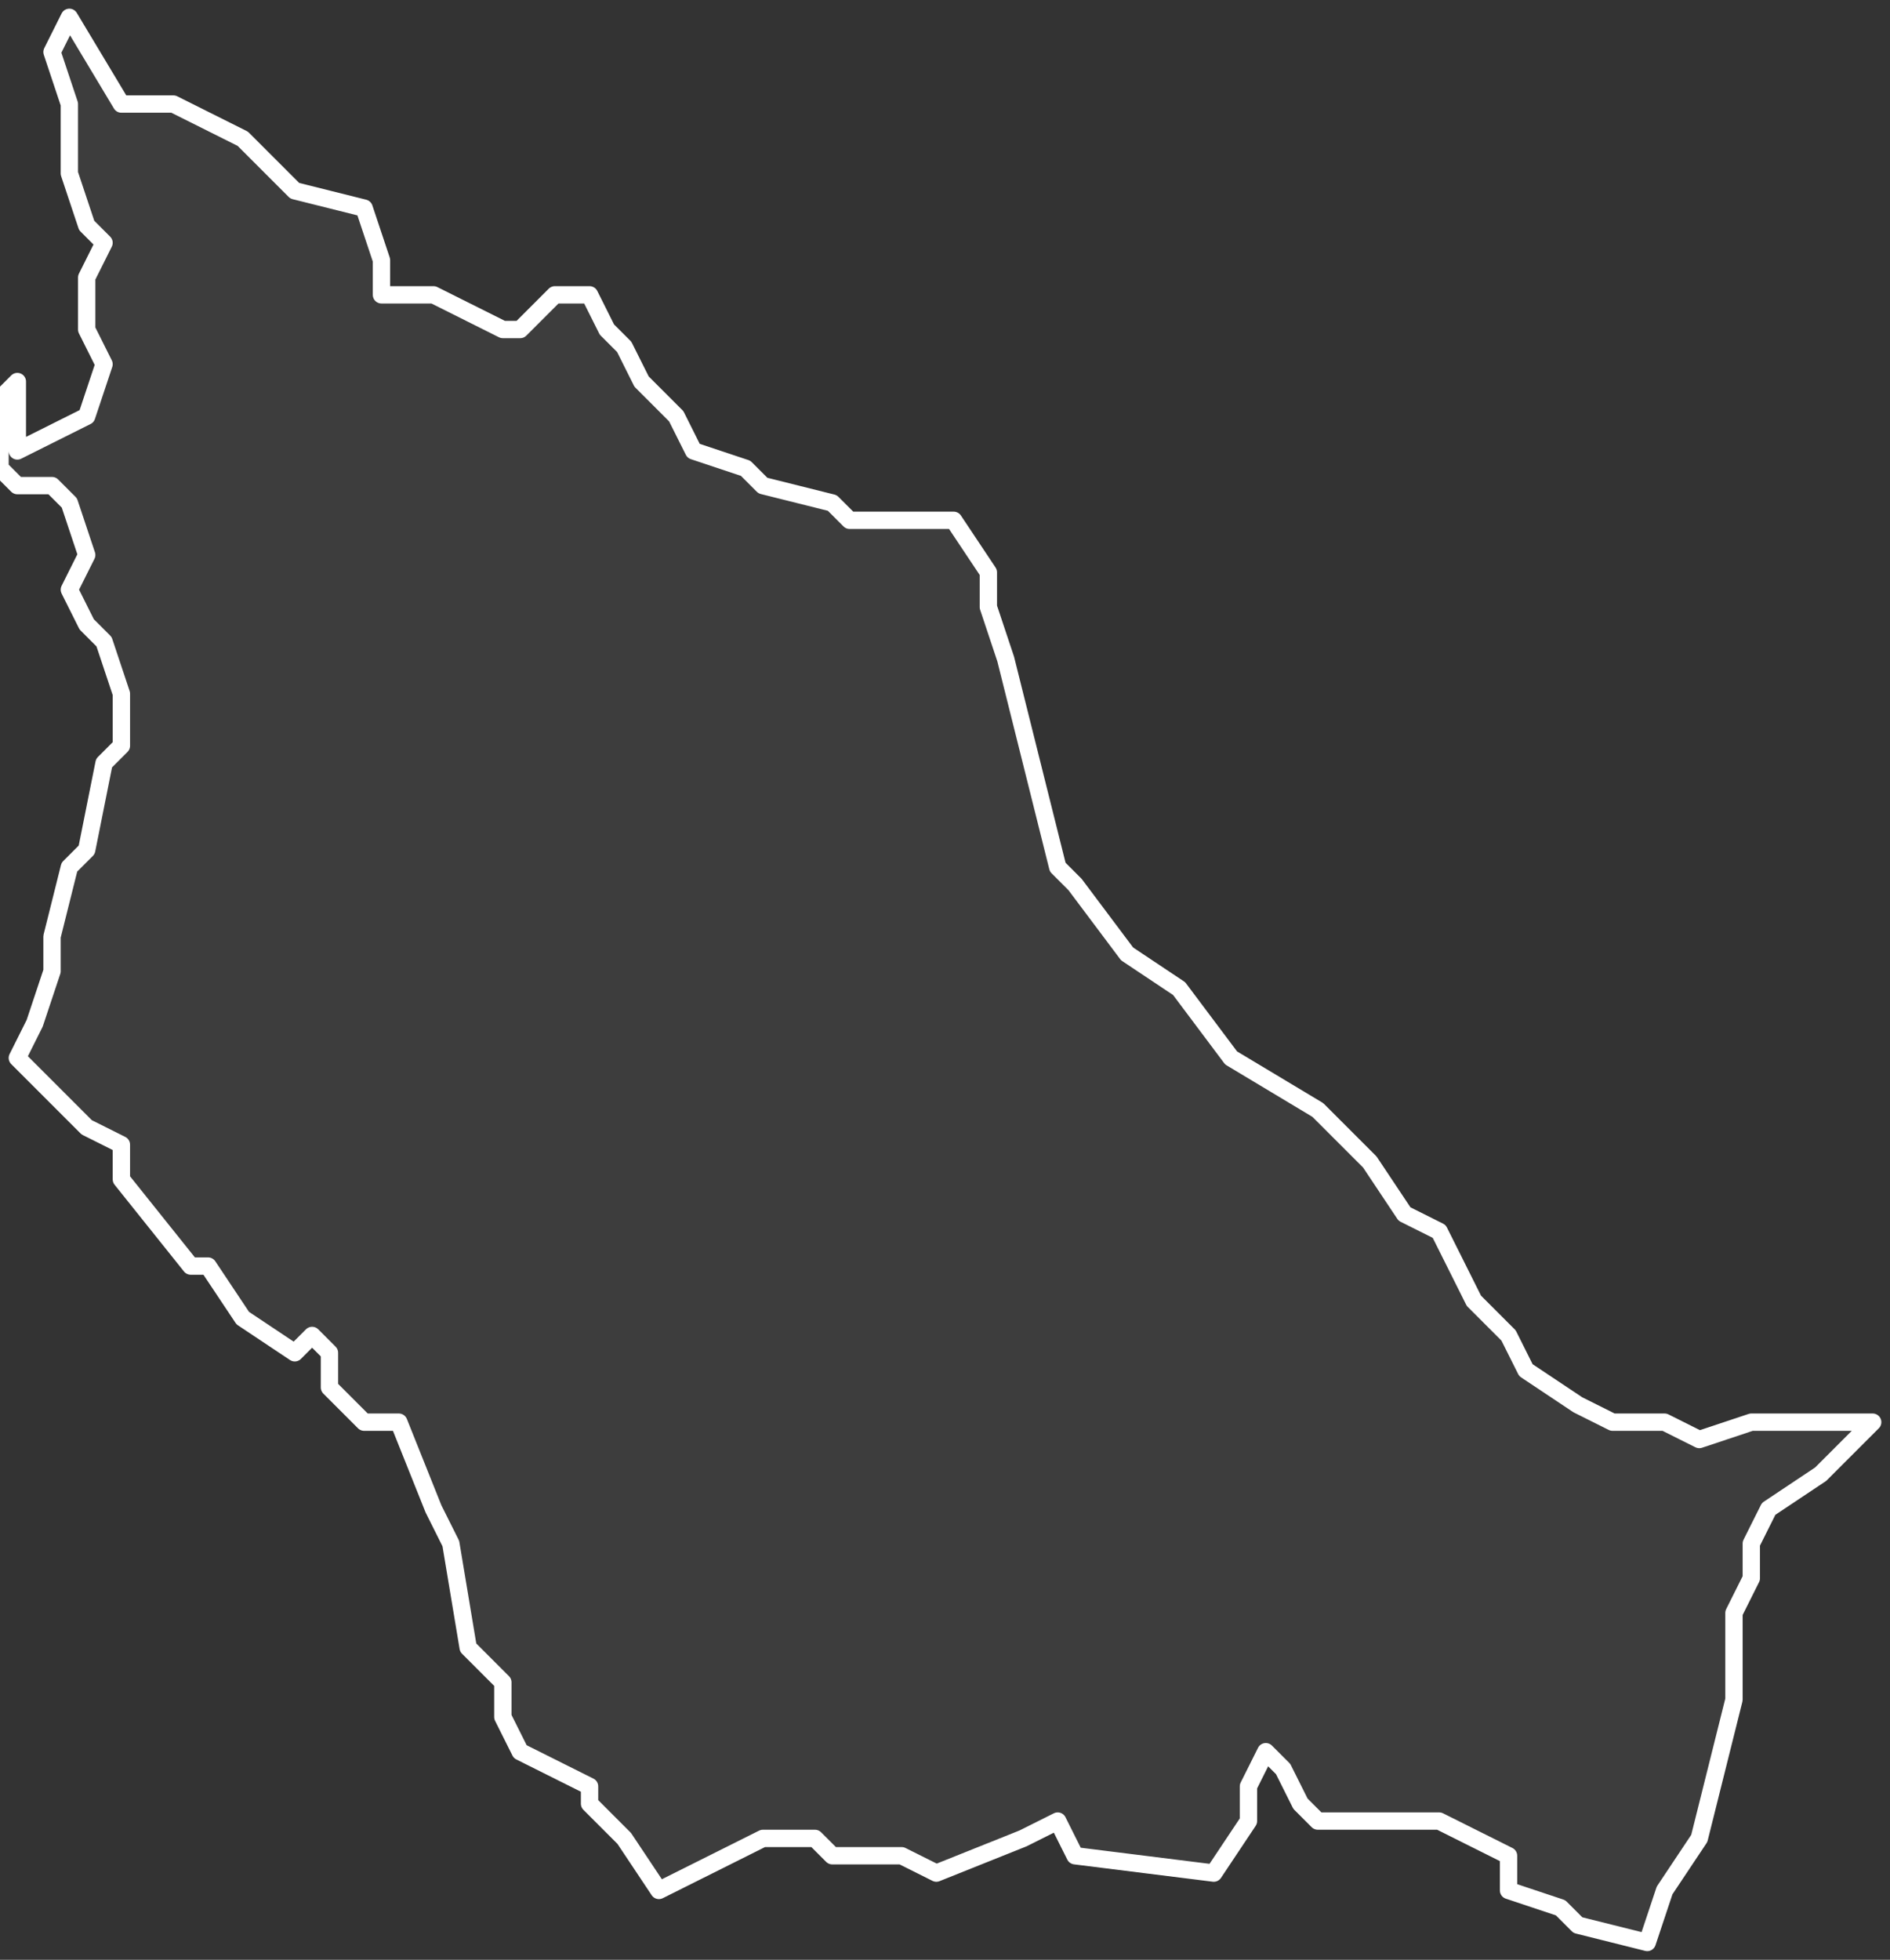 <svg xmlns="http://www.w3.org/2000/svg" version="1.2" viewBox="3.474 -68.477 0.109 0.113"><rect x="3.474" y="-68.477" width="0.109" height="0.113" fill="#333333" stroke="none"/><g><path fill="#fff" fill-opacity=".05" fill-rule="evenodd" stroke="#fff" stroke-linecap="round" stroke-linejoin="round" stroke-width=".001" d="m3.475-68.451.004-.002.001-.003-.001-.002-0-.003.001-.002-.001-.001-.001-.003 0-.004-.001-.003.001-.002.003.005.003 0.0.004.002.003.003.004.001.001.003 0.0.002.003-0.0.004.002.001-0.0.002-.002.002-0.0.001.002.001.001.001.002.002.002.001.002.003.001.001.001.004.001.001.001.005-0.0.001 0.0.002.003 0.0.002.001.003.002.008.001.004.001.001.003.004.003.002.003.004.005.003.003.003.002.003.002.001.002.004.002.002.001.002.003.002.002.001.003-0.0.002.001.003-.001.002 0.0.003-0.0.002 0-.003.003-.003.002-.001.002 0.0.002-.001.002-0.0.005-.001.004-.001.004-.002.003-.001.003-.004-.001-.001-.001-.003-.001-0-.002-.004-.002-.003-0-.004 0-.001-.001-.001-.002-.001-.001-.001.002-0.0.002-.002.003-.008-.001-.001-.002-.002.001-.005.002-.002-.001-.004 0-.001-.001-.003-0-.004.002-.002.001-.002-.003-.002-.002-0-.001-.004-.002-.001-.002 0-.002-.002-.002-.001-.006-.001-.002-.002-.005-.002 0-.002-.002-0-.002-.001-.001-.001.001-.003-.002-.002-.003-.001-0-.004-.005 0-.002-.002-.001-.004-.004.001-.002.001-.003 0-.002.001-.004.001-.001.001-.005.001-.001 0-.003-.001-.003-.001-.001-.001-.002.001-.002-.001-.003-.001-.001-.002-0-.001-.001 0-.002-0-.002.001-.001Z" class="polygon"/></g></svg>